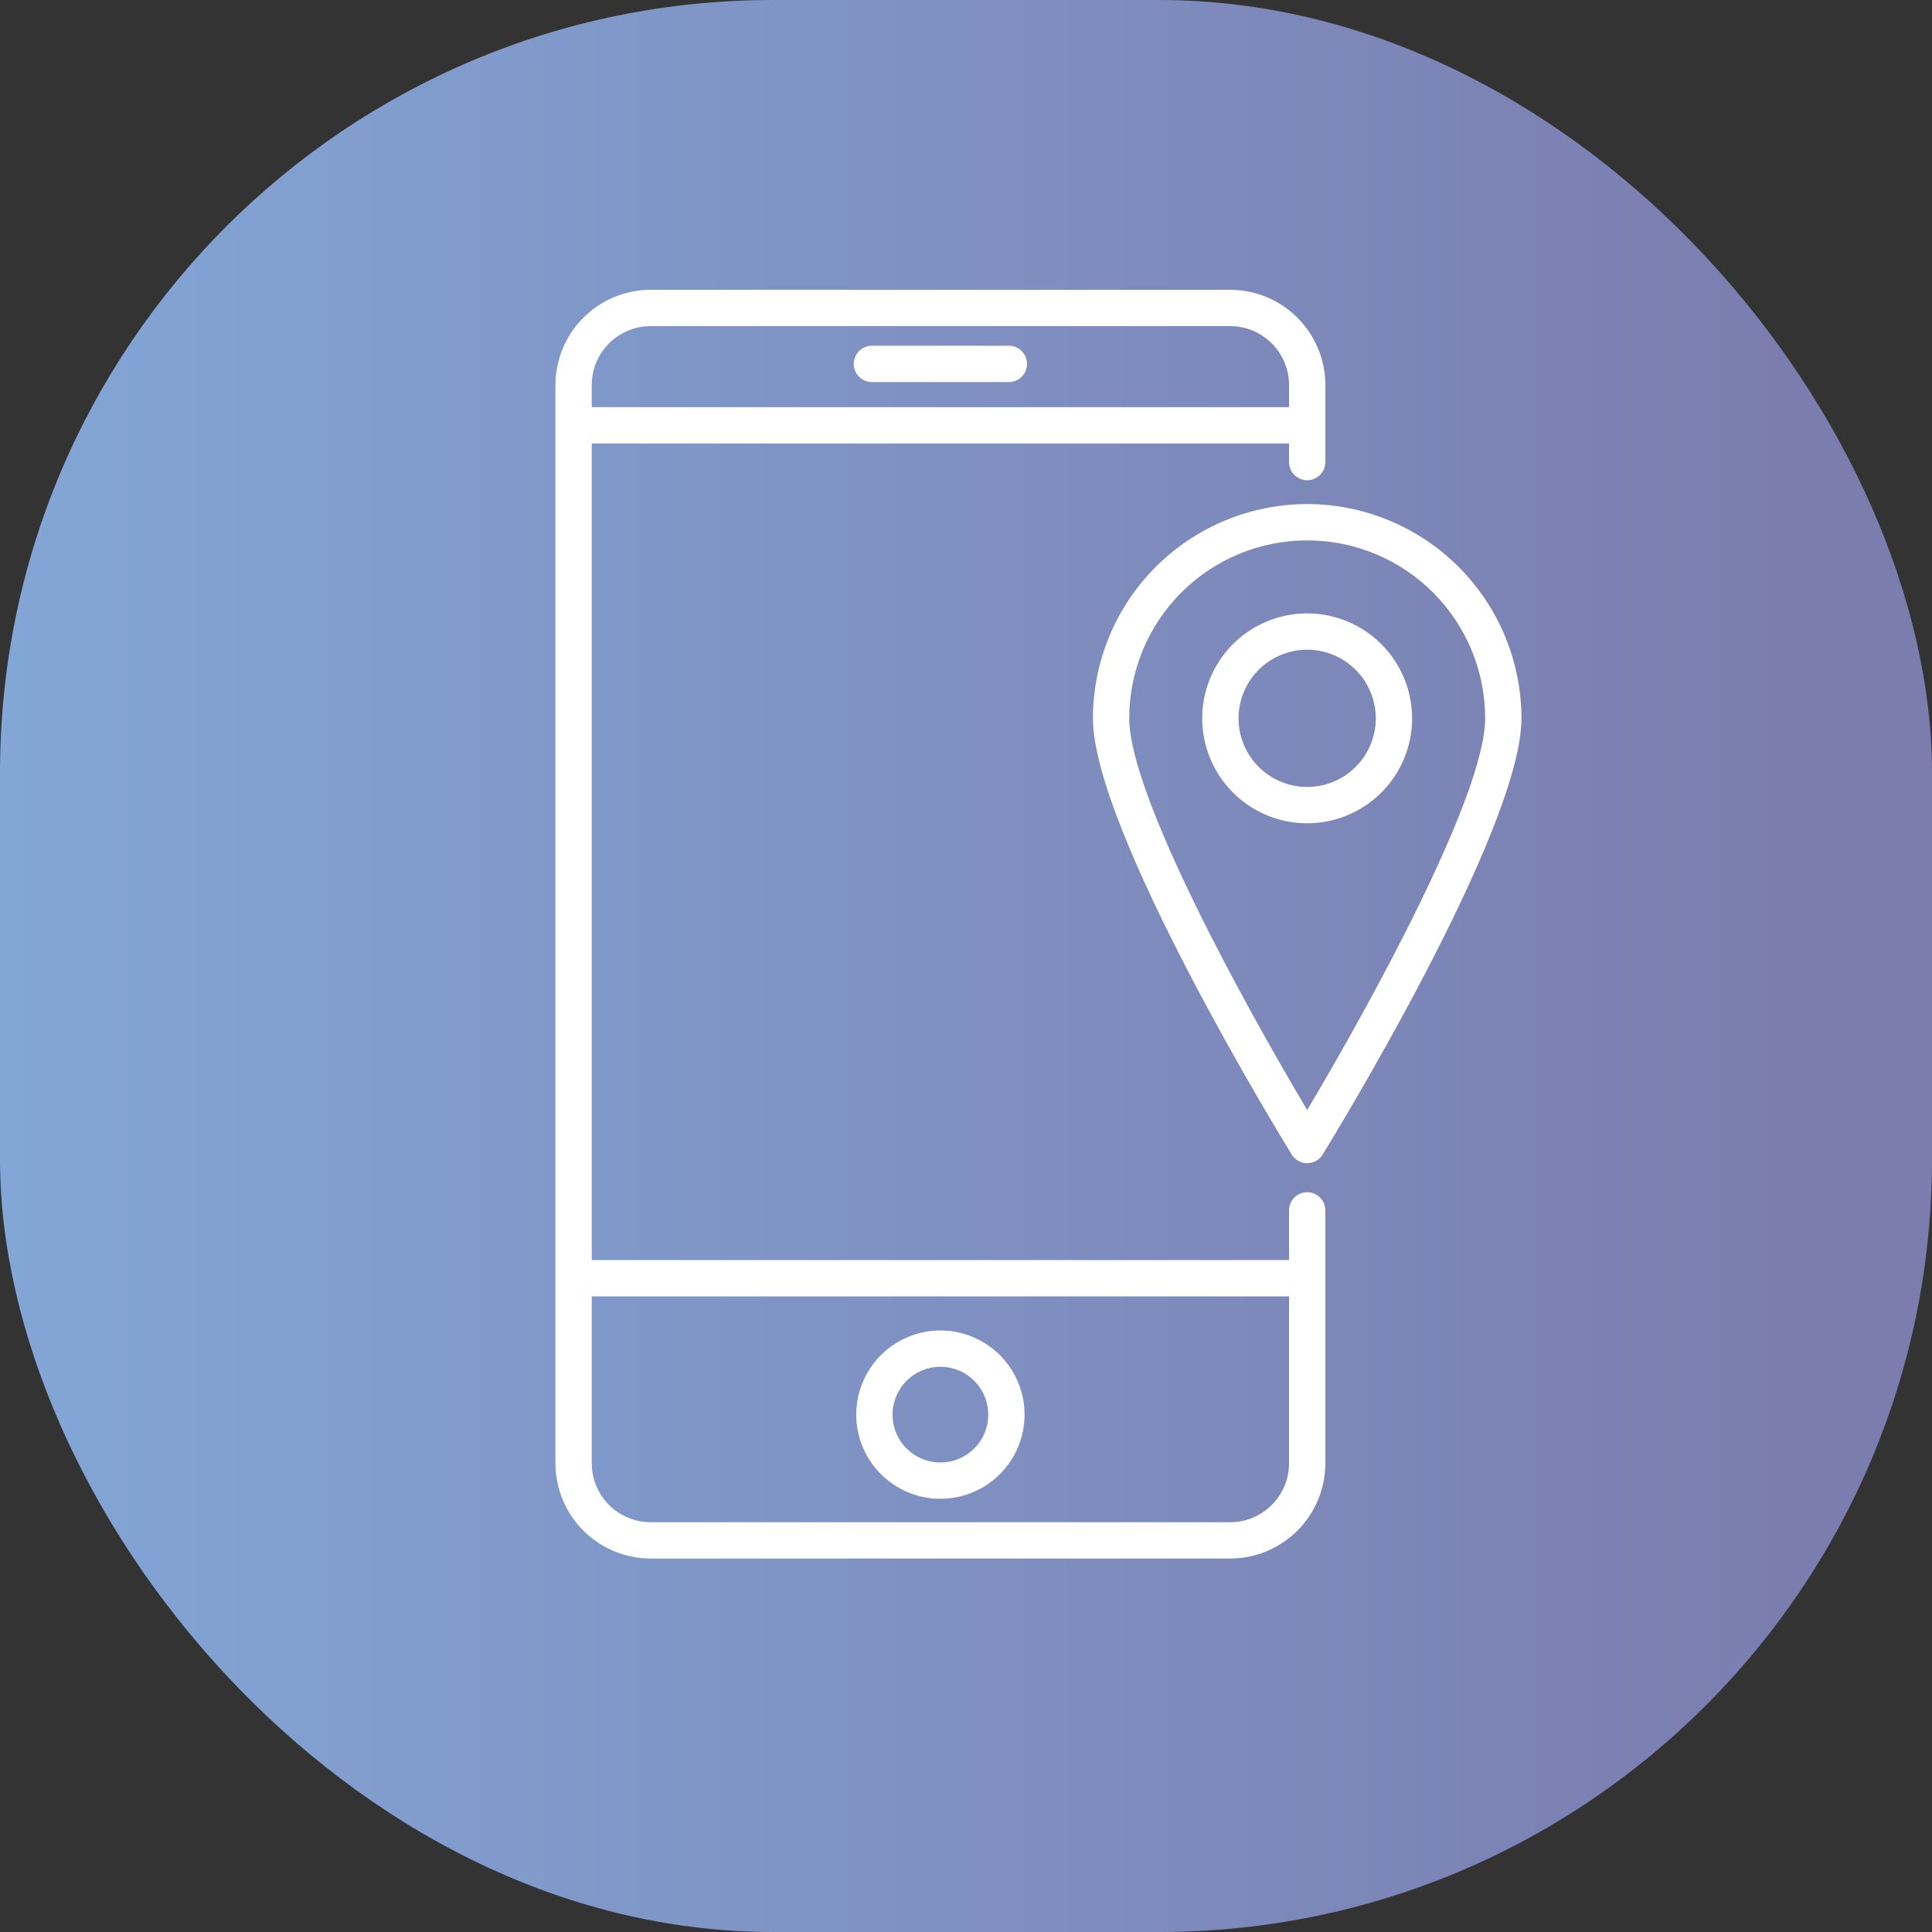 <svg width="80" height="80" viewBox="0 0 80 80" fill="none" xmlns="http://www.w3.org/2000/svg">
<rect x="0" y="0" width="80" height="80" fill="#333333" stroke="none"/>
<rect width="80" height="80" rx="32" fill="url(#paint0_linear)"/>
<path fill-rule="evenodd" clip-rule="evenodd" d="M54.128 19.886C54.327 19.886 54.518 19.807 54.659 19.666C54.8 19.525 54.88 19.334 54.88 19.134V15.941C54.878 14.896 54.463 13.895 53.724 13.156C52.985 12.417 51.983 12.001 50.938 12H26.941C25.896 12.001 24.895 12.417 24.156 13.156C23.417 13.895 23.001 14.896 23 15.941V60.594C23.001 61.639 23.417 62.64 24.156 63.379C24.895 64.118 25.896 64.534 26.941 64.535H50.938C51.983 64.534 52.985 64.118 53.724 63.379C54.463 62.64 54.878 61.639 54.88 60.594V50.118C54.88 49.919 54.8 49.728 54.659 49.587C54.518 49.446 54.327 49.367 54.128 49.367C53.929 49.367 53.737 49.446 53.596 49.587C53.456 49.728 53.376 49.919 53.376 50.118V52.178H24.503V18.363H53.376V19.134C53.376 19.334 53.456 19.525 53.596 19.666C53.737 19.807 53.929 19.886 54.128 19.886ZM53.376 53.681V60.594C53.376 61.24 53.118 61.86 52.661 62.317C52.204 62.774 51.585 63.031 50.938 63.032H26.941C26.295 63.031 25.675 62.774 25.218 62.317C24.761 61.86 24.504 61.24 24.503 60.594V53.681L53.376 53.681ZM24.503 16.86V15.941C24.504 15.295 24.761 14.675 25.218 14.218C25.675 13.761 26.295 13.504 26.941 13.503H50.938C51.585 13.504 52.204 13.761 52.661 14.218C53.118 14.675 53.376 15.295 53.376 15.941V16.86H24.503ZM41.775 14.317H36.105C35.905 14.317 35.714 14.396 35.573 14.537C35.432 14.678 35.353 14.869 35.353 15.068C35.353 15.268 35.432 15.459 35.573 15.6C35.714 15.741 35.905 15.82 36.105 15.82H41.775C41.974 15.82 42.166 15.741 42.306 15.6C42.447 15.459 42.527 15.268 42.527 15.068C42.527 14.869 42.447 14.678 42.306 14.537C42.166 14.396 41.974 14.317 41.775 14.317ZM40.876 61.475C40.303 61.858 39.629 62.062 38.94 62.062C38.016 62.061 37.13 61.694 36.476 61.04C35.823 60.387 35.455 59.501 35.454 58.577C35.454 57.888 35.659 57.214 36.042 56.641C36.425 56.067 36.969 55.621 37.606 55.357C38.243 55.093 38.943 55.024 39.619 55.158C40.295 55.293 40.916 55.625 41.404 56.112C41.891 56.6 42.223 57.221 42.358 57.897C42.492 58.573 42.423 59.273 42.16 59.91C41.896 60.547 41.449 61.092 40.876 61.475ZM40.041 56.929C39.715 56.711 39.332 56.595 38.94 56.595C38.414 56.595 37.91 56.804 37.539 57.176C37.167 57.547 36.958 58.051 36.958 58.577C36.958 58.969 37.074 59.352 37.291 59.678C37.509 60.004 37.819 60.258 38.181 60.408C38.543 60.558 38.942 60.597 39.326 60.521C39.711 60.444 40.064 60.256 40.341 59.979C40.618 59.701 40.807 59.348 40.884 58.964C40.96 58.579 40.921 58.181 40.771 57.819C40.621 57.456 40.367 57.147 40.041 56.929ZM54.127 25.399C53.268 25.399 52.428 25.654 51.713 26.131C50.998 26.609 50.441 27.288 50.112 28.082C49.783 28.876 49.697 29.749 49.865 30.592C50.033 31.435 50.447 32.21 51.054 32.817C51.662 33.425 52.436 33.839 53.279 34.007C54.122 34.174 54.996 34.088 55.79 33.759C56.584 33.43 57.263 32.873 57.74 32.159C58.218 31.444 58.472 30.604 58.472 29.744C58.471 28.593 58.013 27.488 57.198 26.673C56.384 25.859 55.279 25.401 54.127 25.399ZM54.127 32.587C53.565 32.587 53.016 32.42 52.548 32.108C52.081 31.796 51.716 31.352 51.501 30.832C51.286 30.313 51.23 29.742 51.339 29.19C51.449 28.639 51.72 28.133 52.117 27.735C52.515 27.338 53.021 27.067 53.572 26.957C54.124 26.847 54.695 26.904 55.215 27.119C55.734 27.334 56.178 27.698 56.49 28.166C56.802 28.633 56.969 29.182 56.969 29.744C56.968 30.498 56.669 31.22 56.136 31.753C55.603 32.286 54.881 32.586 54.127 32.587V32.587ZM47.857 23.474C49.521 21.811 51.776 20.875 54.128 20.872C56.48 20.875 58.735 21.811 60.398 23.474C62.062 25.137 62.997 27.392 63 29.744C63 34.389 55.104 47.263 54.768 47.808C54.701 47.917 54.606 48.008 54.495 48.07C54.383 48.133 54.256 48.166 54.128 48.166C54 48.166 53.873 48.133 53.761 48.07C53.649 48.008 53.555 47.917 53.488 47.808C53.152 47.263 45.256 34.389 45.256 29.744C45.259 27.392 46.194 25.137 47.857 23.474ZM46.759 29.744C46.759 32.95 51.599 41.723 54.128 45.963V45.963C56.657 41.723 61.497 32.95 61.497 29.744C61.497 27.79 60.72 25.916 59.339 24.534C57.957 23.152 56.082 22.376 54.128 22.376C52.174 22.376 50.299 23.152 48.917 24.534C47.535 25.916 46.759 27.79 46.759 29.744Z" fill="white"/>
<defs>
<linearGradient id="paint0_linear" x1="0" y1="40" x2="74" y2="40" gradientUnits="userSpaceOnUse">
<stop stop-color="#82A6D6"/>
<stop offset="1" stop-color="#7B7DAF"/>
</linearGradient>
</defs>
</svg>
